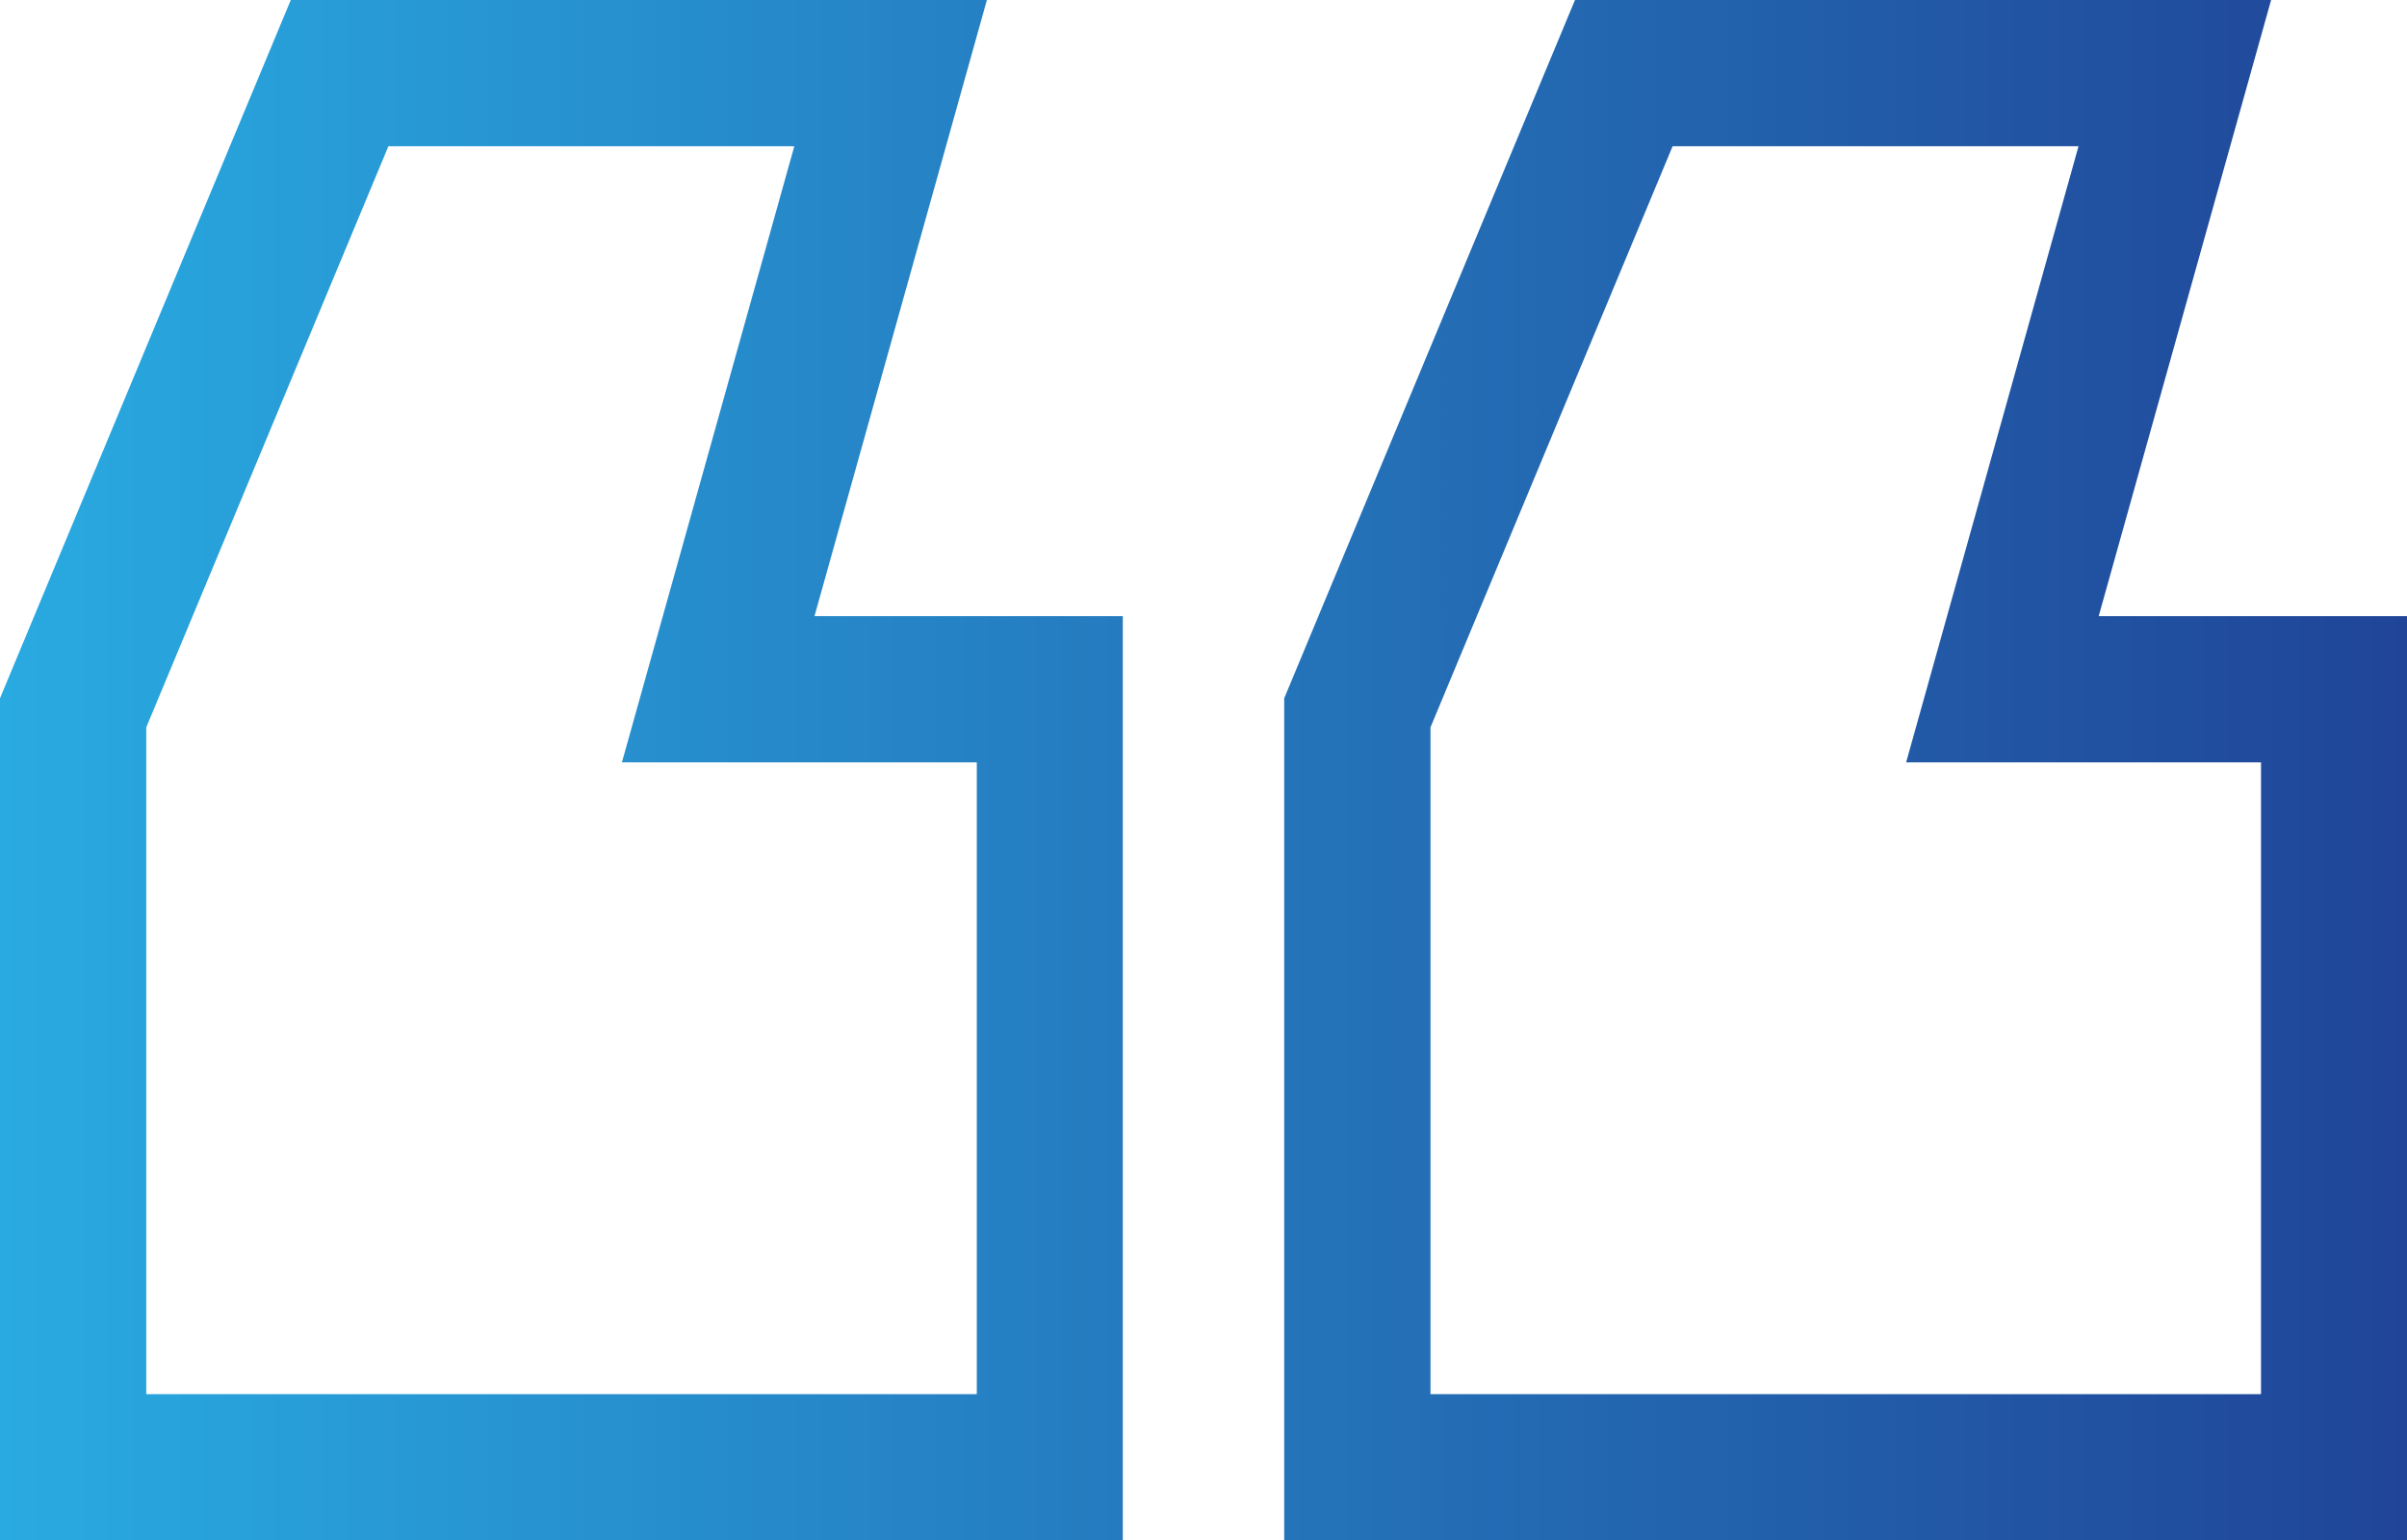 <?xml version="1.0" encoding="UTF-8"?>
<svg xmlns="http://www.w3.org/2000/svg" xmlns:xlink="http://www.w3.org/1999/xlink" viewBox="0 0 81.12 51.93">
  <defs>
    <style>.entune-icon-1{fill:url(#linear-gradient);}</style>
    <linearGradient id="linear-gradient" x1="0" y1="25.96" x2="81.12" y2="25.96" gradientUnits="userSpaceOnUse">
      <stop offset="0" stop-color="#29aae1"/>
      <stop offset="1" stop-color="#204598"/>
    </linearGradient>
  </defs>

    <g id="quotation-mark">
      <path class="entune-icon-1" d="M81.12,51.93h-37.84v-28.39L53.08,0h23.46l-5.81,20.77h10.39v31.15ZM48.21,47h27.99v-21.3h-11.96l5.81-20.77h-13.68l-8.16,19.59v22.48ZM37.84,51.93H0v-28.39L9.8,0h23.46l-5.81,20.77h10.39v31.15ZM4.93,47h27.99v-21.3h-11.96l5.81-20.77h-13.68L4.93,24.52v22.48Z"/>
 
  </g>
</svg>
